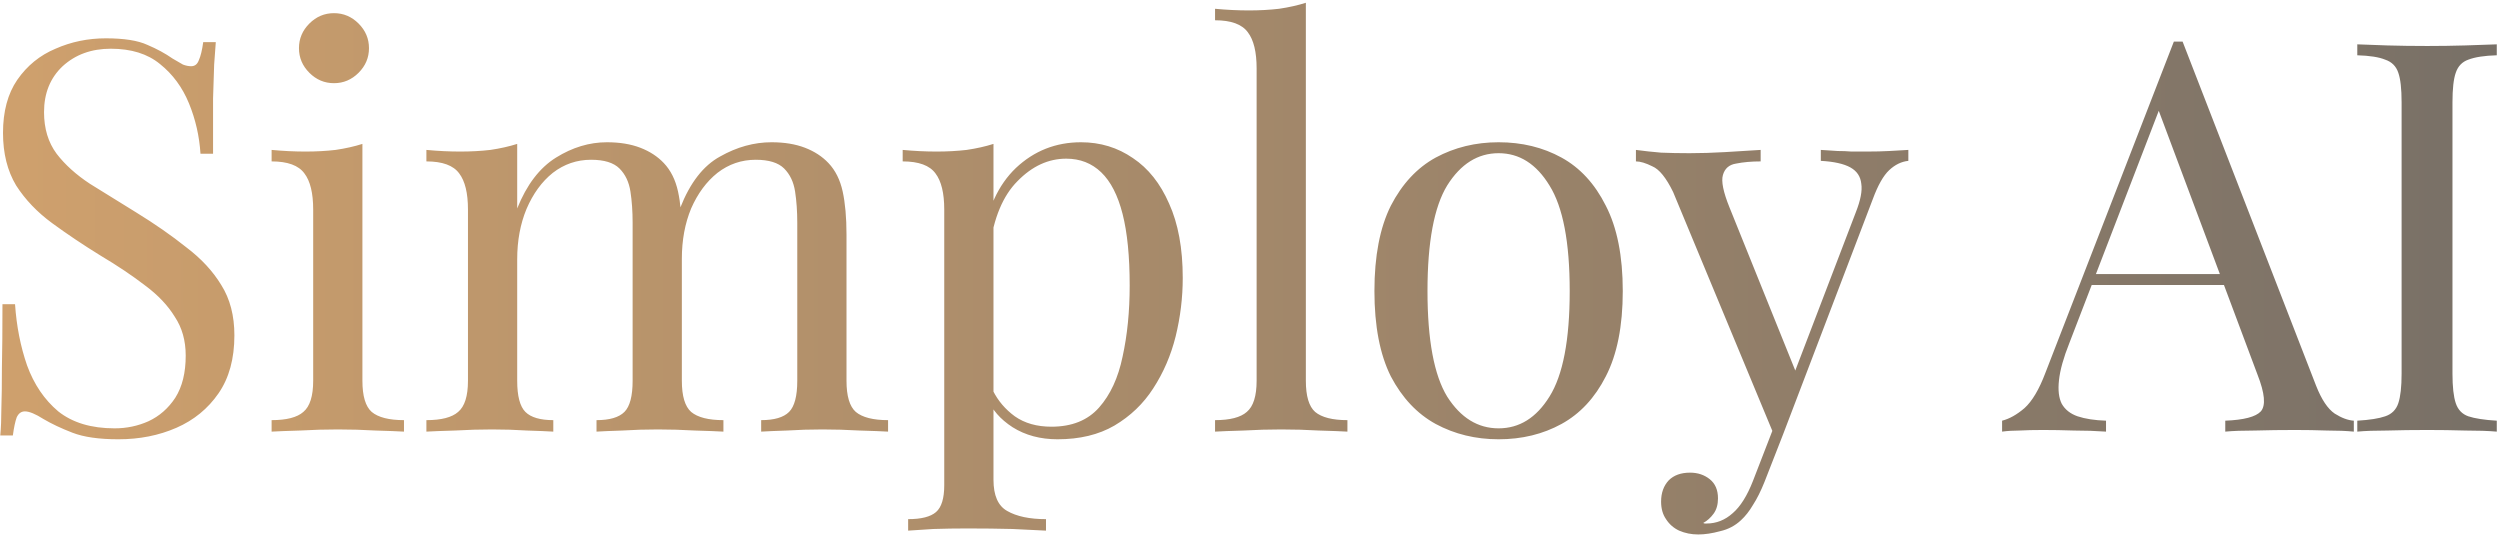 <svg width="585" height="126" viewBox="0 0 585 126" fill="none" xmlns="http://www.w3.org/2000/svg">
<path d="M24.768 8.968C29.035 8.968 32.277 9.48 34.496 10.504C36.715 11.443 38.677 12.509 40.384 13.704C41.408 14.301 42.219 14.771 42.816 15.112C43.499 15.368 44.139 15.496 44.736 15.496C45.589 15.496 46.187 15.027 46.528 14.088C46.955 13.149 47.296 11.741 47.552 9.864H50.496C50.411 11.315 50.283 13.064 50.112 15.112C50.027 17.075 49.941 19.72 49.856 23.048C49.856 26.291 49.856 30.6 49.856 35.976H46.912C46.656 31.88 45.76 27.955 44.224 24.2C42.688 20.445 40.427 17.373 37.44 14.984C34.539 12.595 30.699 11.4 25.92 11.4C21.397 11.4 17.643 12.765 14.656 15.496C11.755 18.227 10.304 21.811 10.304 26.248C10.304 30.088 11.285 33.331 13.248 35.976C15.211 38.536 17.813 40.883 21.056 43.016C24.384 45.064 27.968 47.283 31.808 49.672C36.245 52.403 40.171 55.133 43.584 57.864C47.083 60.509 49.813 63.453 51.776 66.696C53.824 69.939 54.848 73.864 54.848 78.472C54.848 83.933 53.611 88.456 51.136 92.04C48.661 95.624 45.376 98.312 41.28 100.104C37.184 101.896 32.661 102.792 27.712 102.792C23.189 102.792 19.605 102.28 16.96 101.256C14.315 100.232 12.053 99.165 10.176 98.056C8.299 96.861 6.848 96.264 5.824 96.264C4.971 96.264 4.331 96.733 3.904 97.672C3.563 98.611 3.264 100.019 3.008 101.896H0.064C0.235 100.104 0.32 98.013 0.32 95.624C0.405 93.149 0.448 89.949 0.448 86.024C0.533 82.099 0.576 77.149 0.576 71.176H3.52C3.861 76.296 4.8 81.075 6.336 85.512C7.957 89.949 10.389 93.533 13.632 96.264C16.96 98.909 21.355 100.232 26.816 100.232C29.632 100.232 32.277 99.677 34.752 98.568C37.312 97.373 39.403 95.539 41.024 93.064C42.645 90.504 43.456 87.219 43.456 83.208C43.456 79.709 42.603 76.68 40.896 74.12C39.275 71.475 36.971 69.043 33.984 66.824C30.997 64.52 27.499 62.173 23.488 59.784C19.477 57.309 15.723 54.792 12.224 52.232C8.725 49.672 5.909 46.728 3.776 43.4C1.728 39.987 0.704 35.891 0.704 31.112C0.704 26.077 1.813 21.939 4.032 18.696C6.336 15.368 9.323 12.936 12.992 11.4C16.661 9.779 20.587 8.968 24.768 8.968ZM78.149 3.08C80.368 3.08 82.288 3.891 83.909 5.512C85.53 7.133 86.341 9.053 86.341 11.272C86.341 13.491 85.53 15.411 83.909 17.032C82.288 18.653 80.368 19.464 78.149 19.464C75.93 19.464 74.01 18.653 72.389 17.032C70.768 15.411 69.957 13.491 69.957 11.272C69.957 9.053 70.768 7.133 72.389 5.512C74.01 3.891 75.93 3.08 78.149 3.08ZM84.805 33.672V89.096C84.805 92.68 85.53 95.112 86.981 96.392C88.517 97.672 91.034 98.312 94.533 98.312V101C93.082 100.915 90.864 100.829 87.877 100.744C84.976 100.573 82.032 100.488 79.045 100.488C76.144 100.488 73.2 100.573 70.213 100.744C67.226 100.829 65.008 100.915 63.557 101V98.312C67.056 98.312 69.53 97.672 70.981 96.392C72.517 95.112 73.285 92.68 73.285 89.096V49.032C73.285 45.192 72.602 42.376 71.237 40.584C69.872 38.707 67.312 37.768 63.557 37.768V35.08C66.288 35.336 68.933 35.464 71.493 35.464C73.968 35.464 76.314 35.336 78.533 35.08C80.837 34.739 82.928 34.269 84.805 33.672ZM142.017 33.288C145.004 33.288 147.606 33.715 149.825 34.568C152.044 35.421 153.878 36.616 155.329 38.152C156.95 39.859 158.06 42.077 158.657 44.808C159.254 47.539 159.553 50.909 159.553 54.92V89.096C159.553 92.68 160.278 95.112 161.729 96.392C163.265 97.672 165.782 98.312 169.281 98.312V101C167.83 100.915 165.612 100.829 162.625 100.744C159.638 100.573 156.737 100.488 153.921 100.488C151.105 100.488 148.332 100.573 145.601 100.744C142.956 100.829 140.95 100.915 139.585 101V98.312C142.657 98.312 144.833 97.672 146.113 96.392C147.393 95.112 148.033 92.68 148.033 89.096V52.104C148.033 49.459 147.862 47.027 147.521 44.808C147.18 42.589 146.326 40.797 144.961 39.432C143.596 38.067 141.377 37.384 138.305 37.384C134.977 37.384 131.99 38.408 129.345 40.456C126.785 42.504 124.737 45.32 123.201 48.904C121.75 52.403 121.025 56.328 121.025 60.68V89.096C121.025 92.68 121.665 95.112 122.945 96.392C124.225 97.672 126.401 98.312 129.473 98.312V101C128.108 100.915 126.06 100.829 123.329 100.744C120.684 100.573 117.953 100.488 115.137 100.488C112.321 100.488 109.42 100.573 106.433 100.744C103.446 100.829 101.228 100.915 99.777 101V98.312C103.276 98.312 105.75 97.672 107.201 96.392C108.737 95.112 109.505 92.68 109.505 89.096V49.032C109.505 45.192 108.822 42.376 107.457 40.584C106.092 38.707 103.532 37.768 99.777 37.768V35.08C102.508 35.336 105.153 35.464 107.713 35.464C110.188 35.464 112.534 35.336 114.753 35.08C117.057 34.739 119.148 34.269 121.025 33.672V48.776C123.244 43.229 126.273 39.261 130.113 36.872C133.953 34.483 137.921 33.288 142.017 33.288ZM180.545 33.288C183.532 33.288 186.134 33.715 188.353 34.568C190.572 35.421 192.406 36.616 193.857 38.152C195.478 39.859 196.588 42.077 197.185 44.808C197.782 47.539 198.081 50.909 198.081 54.92V89.096C198.081 92.68 198.806 95.112 200.257 96.392C201.793 97.672 204.31 98.312 207.809 98.312V101C206.358 100.915 204.14 100.829 201.153 100.744C198.166 100.573 195.265 100.488 192.449 100.488C189.633 100.488 186.86 100.573 184.129 100.744C181.484 100.829 179.478 100.915 178.113 101V98.312C181.185 98.312 183.361 97.672 184.641 96.392C185.921 95.112 186.561 92.68 186.561 89.096V52.104C186.561 49.459 186.39 47.027 186.049 44.808C185.708 42.589 184.854 40.797 183.489 39.432C182.124 38.067 179.905 37.384 176.833 37.384C173.505 37.384 170.518 38.408 167.873 40.456C165.313 42.504 163.265 45.277 161.729 48.776C160.278 52.275 159.553 56.2 159.553 60.552L159.169 48.648C161.473 42.76 164.588 38.749 168.513 36.616C172.438 34.397 176.449 33.288 180.545 33.288ZM232.474 33.672V112.264C232.474 115.933 233.541 118.365 235.674 119.56C237.893 120.84 240.922 121.48 244.762 121.48V124.168C242.885 124.083 240.282 123.955 236.954 123.784C233.626 123.699 230.085 123.656 226.33 123.656C223.685 123.656 221.039 123.699 218.394 123.784C215.834 123.955 213.871 124.083 212.506 124.168V121.48C215.578 121.48 217.754 120.925 219.034 119.816C220.314 118.707 220.954 116.616 220.954 113.544V49.032C220.954 45.192 220.271 42.376 218.906 40.584C217.541 38.707 214.981 37.768 211.226 37.768V35.08C213.957 35.336 216.602 35.464 219.162 35.464C221.637 35.464 223.983 35.336 226.202 35.08C228.506 34.739 230.597 34.269 232.474 33.672ZM252.954 33.288C257.477 33.288 261.53 34.525 265.114 37C268.698 39.389 271.514 42.931 273.562 47.624C275.695 52.317 276.762 58.12 276.762 65.032C276.762 69.64 276.207 74.205 275.098 78.728C273.989 83.165 272.239 87.219 269.85 90.888C267.546 94.472 264.517 97.373 260.762 99.592C257.093 101.725 252.655 102.792 247.45 102.792C243.439 102.792 239.941 101.853 236.954 99.976C234.053 98.099 232.09 95.837 231.066 93.192L232.346 91.4C233.541 93.789 235.247 95.795 237.466 97.416C239.77 99.037 242.629 99.848 246.042 99.848C250.821 99.848 254.533 98.355 257.178 95.368C259.823 92.381 261.658 88.413 262.682 83.464C263.791 78.429 264.346 72.883 264.346 66.824C264.346 59.997 263.791 54.408 262.682 50.056C261.573 45.704 259.909 42.461 257.69 40.328C255.471 38.195 252.741 37.128 249.498 37.128C245.317 37.128 241.519 38.877 238.106 42.376C234.693 45.789 232.517 50.995 231.578 57.992L230.042 56.2C230.981 48.947 233.541 43.315 237.722 39.304C241.989 35.293 247.066 33.288 252.954 33.288ZM305.569 0.648V89.096C305.569 92.68 306.294 95.112 307.745 96.392C309.281 97.672 311.798 98.312 315.297 98.312V101C313.846 100.915 311.628 100.829 308.641 100.744C305.74 100.573 302.796 100.488 299.809 100.488C296.908 100.488 293.964 100.573 290.977 100.744C287.99 100.829 285.772 100.915 284.321 101V98.312C287.82 98.312 290.294 97.672 291.745 96.392C293.281 95.112 294.049 92.68 294.049 89.096V16.008C294.049 12.168 293.366 9.352 292.001 7.56C290.636 5.683 288.076 4.744 284.321 4.744V2.056C287.052 2.312 289.697 2.44 292.257 2.44C294.732 2.44 297.078 2.312 299.297 2.056C301.601 1.715 303.692 1.245 305.569 0.648ZM350.672 33.288C356.133 33.288 361.04 34.483 365.392 36.872C369.744 39.261 373.2 43.016 375.76 48.136C378.405 53.256 379.728 59.912 379.728 68.104C379.728 76.296 378.405 82.952 375.76 88.072C373.2 93.107 369.744 96.819 365.392 99.208C361.04 101.597 356.133 102.792 350.672 102.792C345.296 102.792 340.389 101.597 335.952 99.208C331.6 96.819 328.101 93.107 325.456 88.072C322.896 82.952 321.616 76.296 321.616 68.104C321.616 59.912 322.896 53.256 325.456 48.136C328.101 43.016 331.6 39.261 335.952 36.872C340.389 34.483 345.296 33.288 350.672 33.288ZM350.672 35.848C345.808 35.848 341.797 38.365 338.64 43.4C335.568 48.435 334.032 56.669 334.032 68.104C334.032 79.539 335.568 87.773 338.64 92.808C341.797 97.757 345.808 100.232 350.672 100.232C355.536 100.232 359.504 97.757 362.576 92.808C365.733 87.773 367.312 79.539 367.312 68.104C367.312 56.669 365.733 48.435 362.576 43.4C359.504 38.365 355.536 35.848 350.672 35.848ZM446.552 35.08V37.64C444.931 37.811 443.437 38.536 442.072 39.816C440.707 41.096 439.427 43.357 438.232 46.6L417.24 101.64H415.064L391.512 44.936C389.891 41.608 388.269 39.603 386.648 38.92C385.112 38.152 383.832 37.768 382.808 37.768V35.08C384.685 35.336 386.648 35.549 388.696 35.72C390.744 35.805 392.963 35.848 395.352 35.848C397.997 35.848 400.771 35.763 403.672 35.592C406.659 35.421 409.432 35.251 411.992 35.08V37.768C409.859 37.768 407.939 37.939 406.232 38.28C404.611 38.536 403.587 39.432 403.16 40.968C402.733 42.419 403.245 44.936 404.696 48.52L420.44 87.56L419.672 87.816L434.264 49.672C435.373 46.856 435.8 44.637 435.544 43.016C435.373 41.309 434.52 40.029 432.984 39.176C431.448 38.323 429.144 37.811 426.072 37.64V35.08C427.608 35.165 428.931 35.251 430.04 35.336C431.149 35.336 432.216 35.379 433.24 35.464C434.349 35.464 435.544 35.464 436.824 35.464C438.787 35.464 440.536 35.421 442.072 35.336C443.693 35.251 445.187 35.165 446.552 35.08ZM417.24 101.64L412.888 112.776C412.035 114.909 411.139 116.701 410.2 118.152C409.347 119.603 408.408 120.797 407.384 121.736C406.019 123.016 404.397 123.869 402.52 124.296C400.643 124.808 398.936 125.064 397.4 125.064C395.779 125.064 394.285 124.765 392.92 124.168C391.64 123.571 390.616 122.675 389.848 121.48C389.08 120.371 388.696 119.005 388.696 117.384C388.696 115.336 389.293 113.672 390.488 112.392C391.683 111.197 393.347 110.6 395.48 110.6C397.272 110.6 398.808 111.112 400.088 112.136C401.368 113.16 402.008 114.653 402.008 116.616C402.008 118.067 401.667 119.261 400.984 120.2C400.301 121.139 399.491 121.864 398.552 122.376C398.723 122.461 398.851 122.504 398.936 122.504C399.107 122.504 399.235 122.504 399.32 122.504C401.624 122.504 403.672 121.693 405.464 120.072C407.256 118.536 408.835 116.019 410.2 112.52L414.808 100.616L417.24 101.64ZM510.729 9.736L541.961 90.248C543.241 93.491 544.692 95.667 546.313 96.776C547.934 97.8 549.428 98.355 550.793 98.44V101C549.086 100.829 546.996 100.744 544.521 100.744C542.046 100.659 539.572 100.616 537.097 100.616C533.769 100.616 530.654 100.659 527.753 100.744C524.852 100.744 522.505 100.829 520.713 101V98.44C525.065 98.269 527.838 97.544 529.033 96.264C530.228 94.899 529.972 92.04 528.265 87.688L504.457 24.072L506.505 22.408L484.233 80.264C482.868 83.677 482.057 86.579 481.801 88.968C481.545 91.272 481.758 93.107 482.441 94.472C483.209 95.837 484.446 96.819 486.153 97.416C487.945 98.013 490.164 98.355 492.809 98.44V101C490.42 100.829 487.902 100.744 485.257 100.744C482.697 100.659 480.308 100.616 478.089 100.616C475.956 100.616 474.121 100.659 472.585 100.744C471.134 100.744 469.769 100.829 468.489 101V98.44C470.196 98.013 471.945 97.032 473.737 95.496C475.529 93.875 477.15 91.144 478.601 87.304L508.681 9.736C509.022 9.736 509.364 9.736 509.705 9.736C510.046 9.736 510.388 9.736 510.729 9.736ZM526.345 64.136V66.696H488.201L489.481 64.136H526.345ZM584.246 10.376V12.936C581.345 13.021 579.126 13.363 577.59 13.96C576.139 14.472 575.158 15.496 574.646 17.032C574.134 18.483 573.878 20.787 573.878 23.944V87.432C573.878 90.504 574.134 92.808 574.646 94.344C575.158 95.88 576.139 96.904 577.59 97.416C579.126 97.928 581.345 98.269 584.246 98.44V101C582.283 100.829 579.809 100.744 576.822 100.744C573.921 100.659 570.977 100.616 567.99 100.616C564.662 100.616 561.547 100.659 558.646 100.744C555.745 100.744 553.398 100.829 551.606 101V98.44C554.507 98.269 556.683 97.928 558.134 97.416C559.67 96.904 560.694 95.88 561.206 94.344C561.718 92.808 561.974 90.504 561.974 87.432V23.944C561.974 20.787 561.718 18.483 561.206 17.032C560.694 15.496 559.67 14.472 558.134 13.96C556.683 13.363 554.507 13.021 551.606 12.936V10.376C553.398 10.461 555.745 10.547 558.646 10.632C561.547 10.717 564.662 10.76 567.99 10.76C570.977 10.76 573.921 10.717 576.822 10.632C579.809 10.547 582.283 10.461 584.246 10.376Z" fill="url(#paint0_linear_376_1081)"/>
<defs>
<linearGradient id="paint0_linear_376_1081" x1="-8" y1="54.5" x2="705" y2="54.5" gradientUnits="userSpaceOnUse">
<stop stop-color="#D0A16D"/>
<stop offset="1" stop-color="#666666"/>
</linearGradient>
</defs>
</svg>
